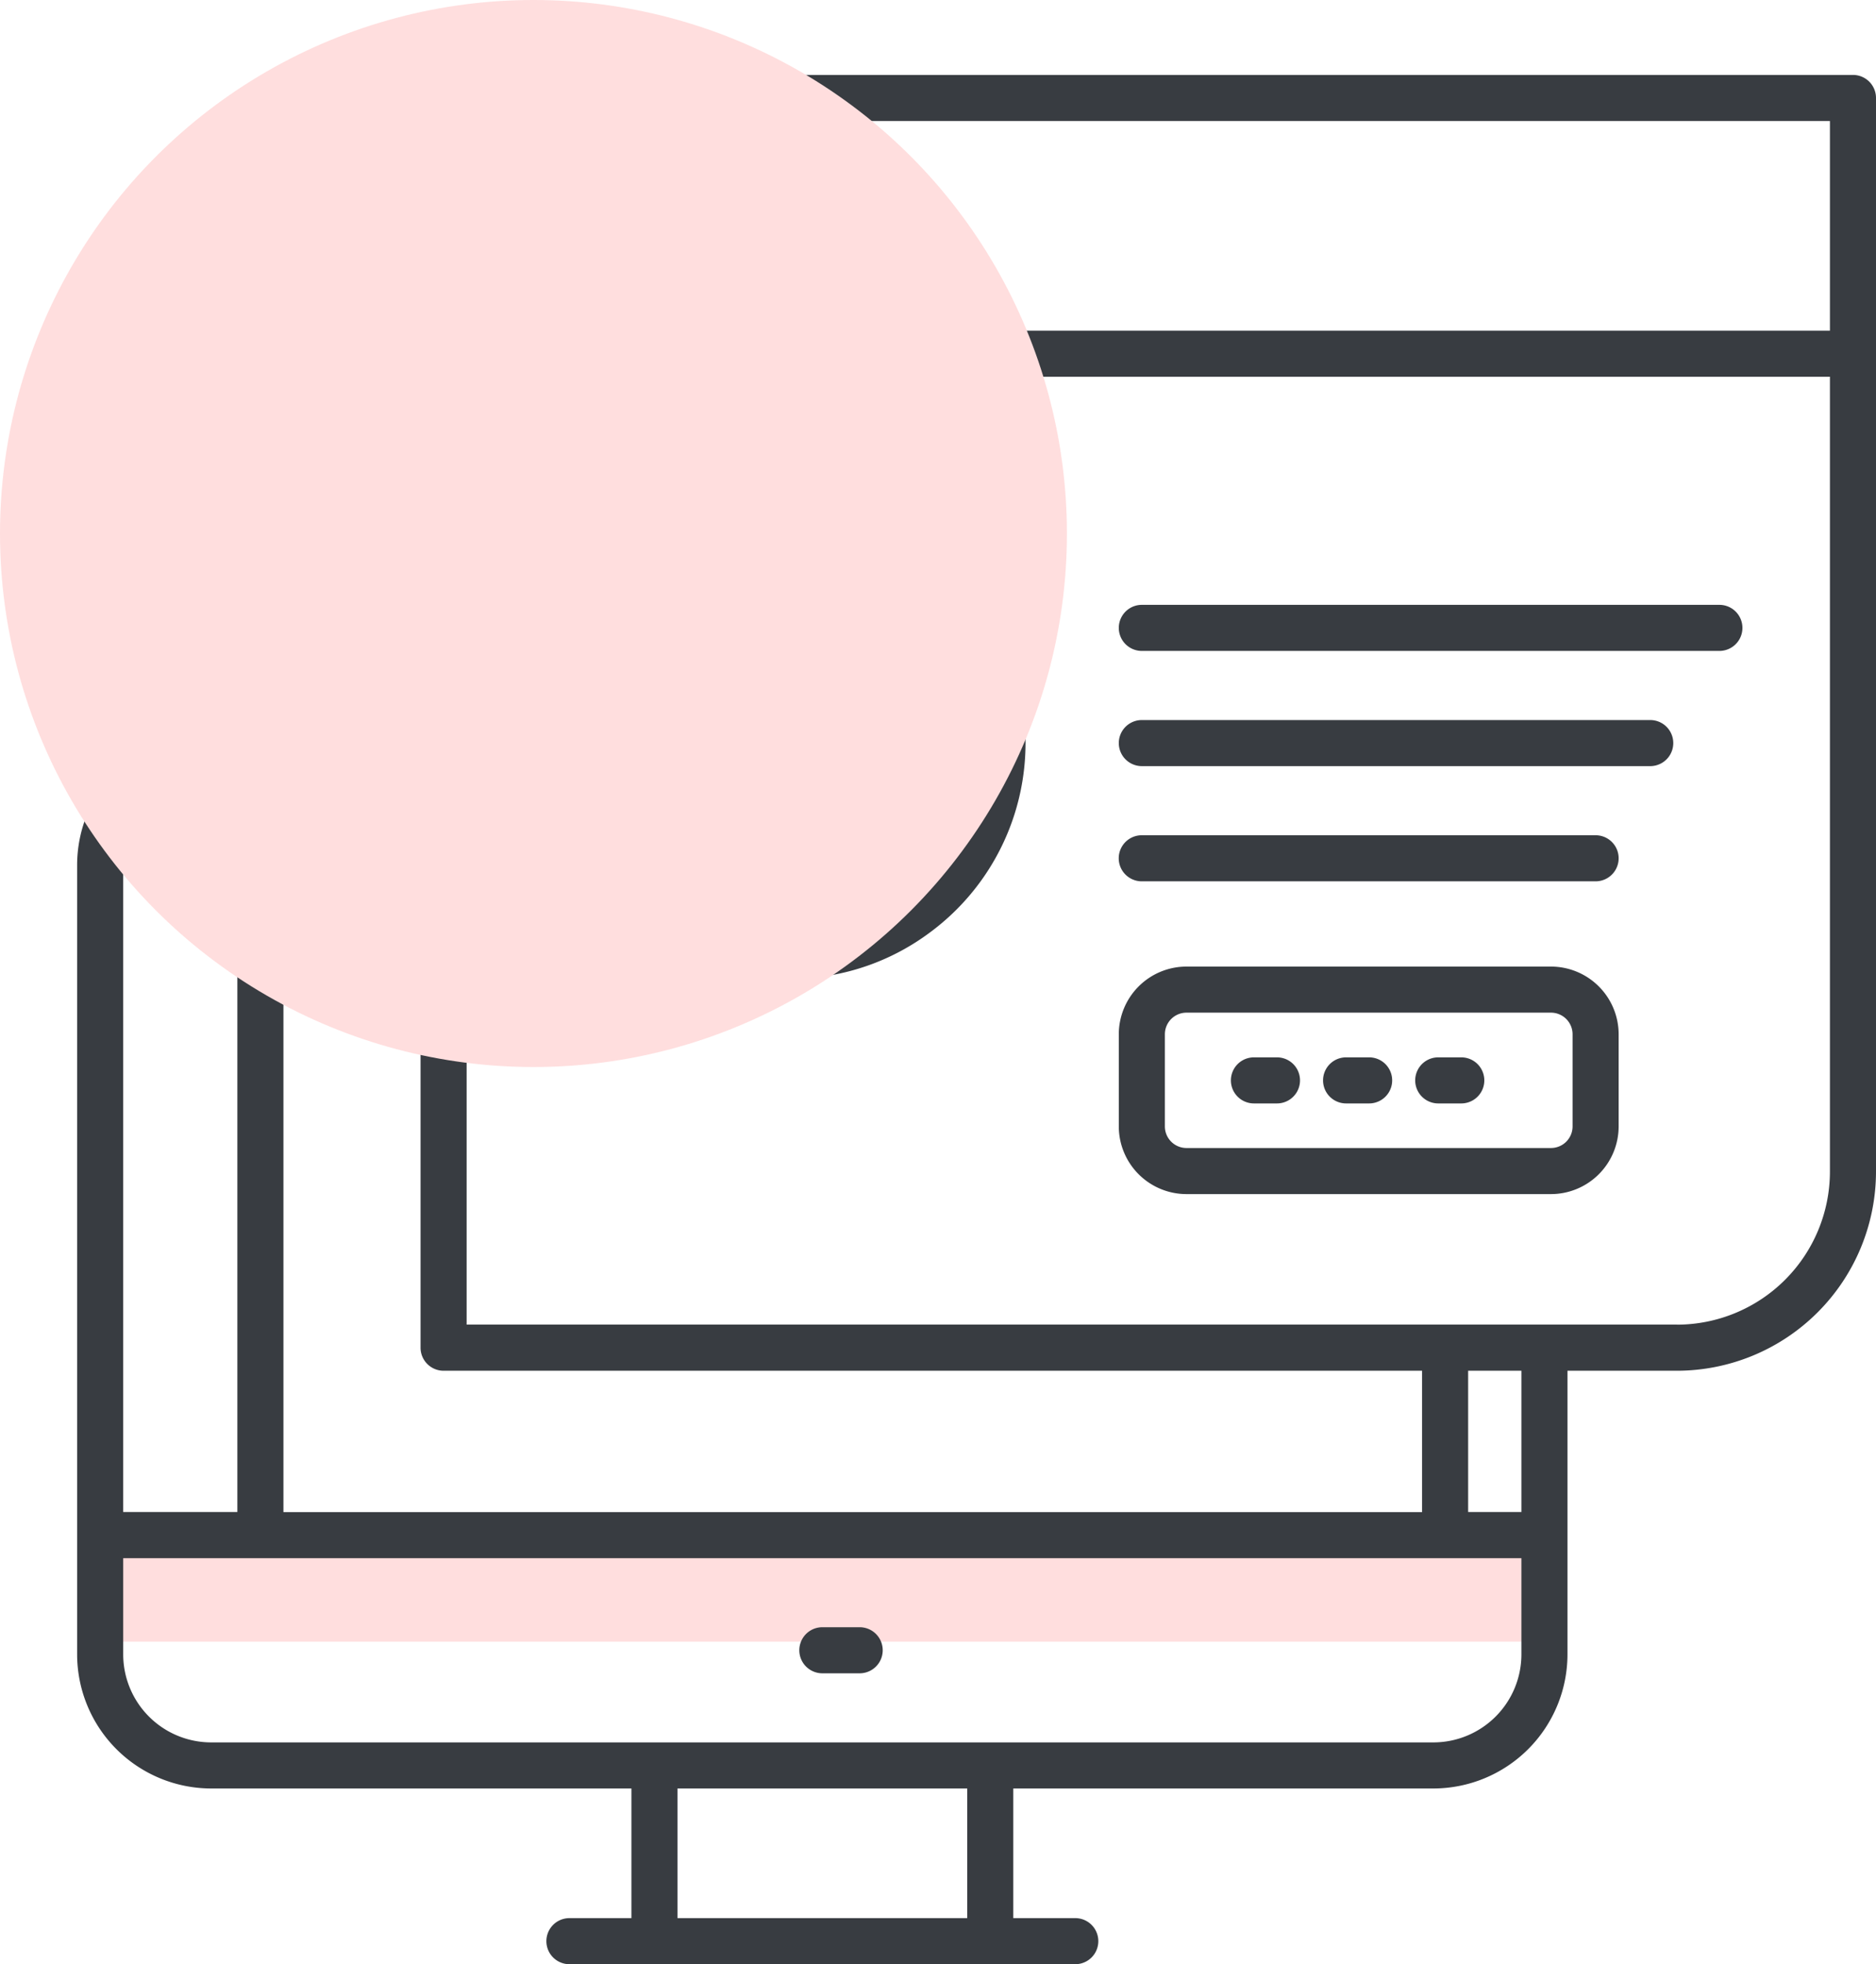 <svg xmlns="http://www.w3.org/2000/svg" id="picto" width="81.432" height="85.252" viewBox="0 0 81.432 85.252">
    <defs>
        <style>
            .cls-2{fill:#383c41}
        </style>
    </defs>
    <path id="Rectangle_1566" fill="#ffdede" d="M0 0H63V4H0z" data-name="Rectangle 1566" transform="translate(4.348 67.252)"/>
    <path id="Tracé_242" d="M44.926 76.374h-1.62a1 1 0 1 0 0 2h1.62a1 1 0 0 0 0-2z" class="cls-2" data-name="Tracé 242" transform="translate(-7.61 -5.748)"/>
    <path id="Tracé_243" d="M88.042 9H26.865a1 1 0 0 0-1 1v15.779h-6.952a1 1 0 0 0-1 1v10.694h-1.135a5.826 5.826 0 0 0-5.82 5.82v34.26a5.826 5.826 0 0 0 5.82 5.82h18.24V89h-2.691a1 1 0 0 0 0 2h21.958a1 1 0 0 0 0-2h-2.691v-5.627H69.83a5.827 5.827 0 0 0 5.82-5.82V65.242h4.75a8.651 8.651 0 0 0 8.642-8.642V10a1 1 0 0 0-1-1zm-60.177 2h59.177v9.1H27.865zm-7.952 16.779h5.952v36.463a1 1 0 0 0 1 1h42.473v6.135H19.913v-43.6zm-3.135 11.694h1.135v31.9h-4.955v-28.08a3.824 3.824 0 0 1 3.82-3.82zM49.594 89H37.018v-5.627h12.576zm20.236-7.627H16.778a3.823 3.823 0 0 1-3.82-3.82v-4.176H73.65v4.176a3.824 3.824 0 0 1-3.82 3.82zm3.82-10h-2.312v-6.131h2.312zm6.75-8.135H27.865V22.1h59.177v34.5a6.649 6.649 0 0 1-6.642 6.642z" class="cls-2" data-name="Tracé 243" transform="translate(-7.61 -5.748)"/>
    <path id="Tracé_244" d="M32.827 14.552h-.5a1 1 0 0 0 0 2h.5a1 1 0 0 0 0-2z" class="cls-2" data-name="Tracé 244" transform="translate(-7.61 -5.748)"/>
    <path id="Tracé_245" d="M37.082 14.552h-1.064a1 1 0 0 0 0 2h1.064a1 1 0 0 0 0-2z" class="cls-2" data-name="Tracé 245" transform="translate(-7.61 -5.748)"/>
    <path id="Tracé_246" d="M40.773 14.552h-.5a1 1 0 0 0 0 2h.5a1 1 0 0 0 0-2z" class="cls-2" data-name="Tracé 246" transform="translate(-7.61 -5.748)"/>
    <path id="Tracé_247" d="M41.891 27.77a10.225 10.225 0 0 0-6.018 18.493 10.109 10.109 0 0 0 6.018 1.968c.273 0 .545-.011.814-.032a10.1 10.1 0 0 0 5.206-1.932 10.225 10.225 0 0 0-6.02-18.497zm0 10.873a2.309 2.309 0 1 1 2.309-2.309 2.312 2.312 0 0 1-2.306 2.309zm4.446 6.25c-.124.081-.25.16-.378.234-.173.1-.344.2-.524.286-.146.07-.3.125-.447.186-.255.1-.509.207-.772.283l-.046.011a8.467 8.467 0 0 1-4.541 0c-.021-.006-.042-.009-.062-.015a8.123 8.123 0 0 1-.764-.279c-.154-.063-.309-.12-.459-.192-.177-.084-.346-.184-.517-.282-.129-.074-.255-.154-.381-.236a4.45 4.45 0 0 1 8.891 0zm1.769-1.509a6.474 6.474 0 0 0-3.192-3.984 4.31 4.31 0 1 0-6.042 0 6.476 6.476 0 0 0-3.193 3.985 8.231 8.231 0 1 1 12.43 0z" class="cls-2" data-name="Tracé 247" transform="translate(-7.61 -5.748)"/>
    <path id="Tracé_248" d="M82.244 32h-25.07a1 1 0 0 0 0 2h25.07a1 1 0 0 0 0-2z" class="cls-2" data-name="Tracé 248" transform="translate(-7.61 -5.748)"/>
    <path id="Tracé_249" d="M79.242 37H57.174a1 1 0 0 0 0 2h22.068a1 1 0 0 0 0-2z" class="cls-2" data-name="Tracé 249" transform="translate(-7.61 -5.748)"/>
    <path id="Tracé_250" d="M76.871 42h-19.7a1 1 0 0 0 0 2h19.7a1 1 0 0 0 0-2z" class="cls-2" data-name="Tracé 250" transform="translate(-7.61 -5.748)"/>
    <path id="Tracé_251" d="M74.933 47.7H59.112a2.941 2.941 0 0 0-2.938 2.938v4a2.941 2.941 0 0 0 2.938 2.937h15.821a2.941 2.941 0 0 0 2.938-2.937v-4a2.941 2.941 0 0 0-2.938-2.938zm.938 6.938a.938.938 0 0 1-.938.937H59.112a.938.938 0 0 1-.938-.937v-4a.939.939 0 0 1 .938-.938h15.821a.939.939 0 0 1 .938.938z" class="cls-2" data-name="Tracé 251" transform="translate(-7.61 -5.748)"/>
    <path id="Tracé_252" d="M63.04 51.64h-1a1 1 0 0 0 0 2h1a1 1 0 1 0 0-2z" class="cls-2" data-name="Tracé 252" transform="translate(-7.61 -5.748)"/>
    <path id="Tracé_253" d="M71.04 51.64h-1a1 1 0 0 0 0 2h1a1 1 0 0 0 0-2z" class="cls-2" data-name="Tracé 253" transform="translate(-7.61 -5.748)"/>
    <path id="Tracé_254" d="M67.04 51.64h-1a1 1 0 0 0 0 2h1a1 1 0 0 0 0-2z" class="cls-2" data-name="Tracé 254" transform="translate(-7.61 -5.748)"/>
    <circle id="Ellipse_798" cx="23.156" cy="23.156" r="23.156" data-name="Ellipse 798" style="mix-blend-mode:multiply;isolation:isolate" fill="#ffdede"/>
</svg>
